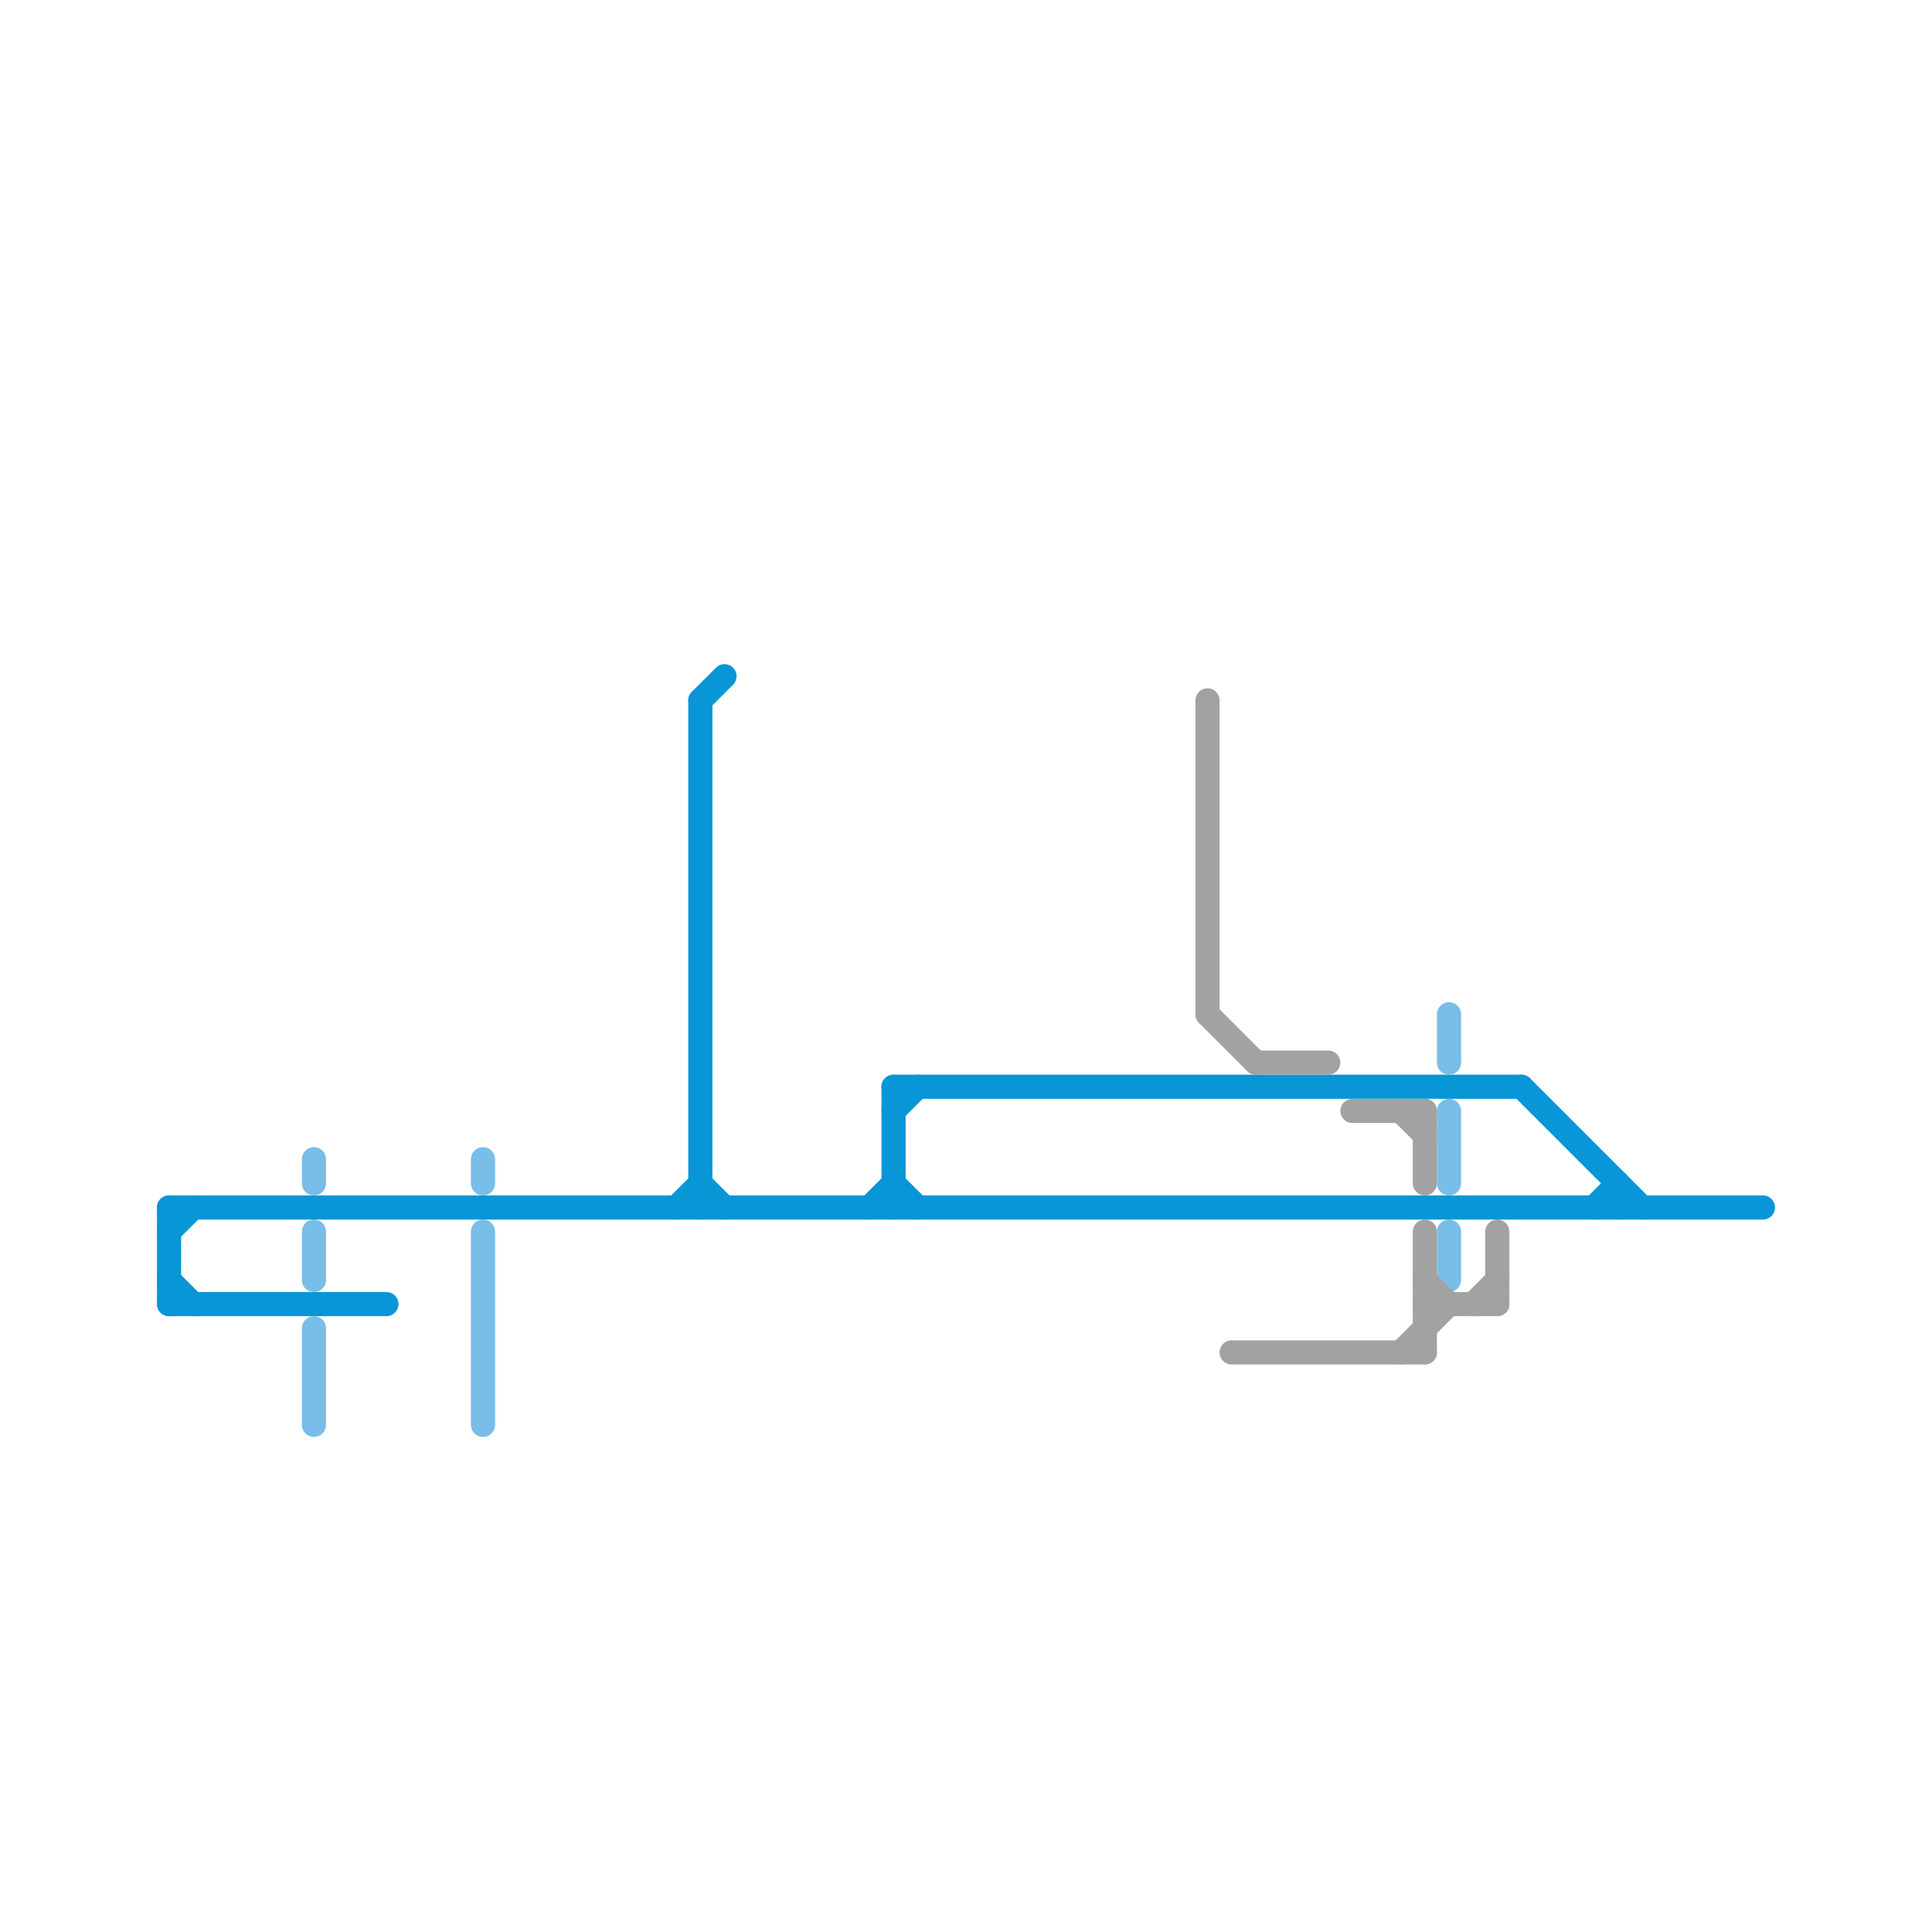 
<svg version="1.1" xmlns="http://www.w3.org/2000/svg" viewBox="0 0 80 80">
<style>text { font: 1px Helvetica; font-weight: 600; white-space: pre; dominant-baseline: central; } line { stroke-width: 1; fill: none; stroke-linecap: round; stroke-linejoin: round; } .c0 { stroke: #0896d7 } .c1 { stroke: #79bde9 } .c2 { stroke: #a2a2a2 }</style><defs><g id="wm-xf"><circle r="1.2" fill="#000"/><circle r="0.9" fill="#fff"/><circle r="0.6" fill="#000"/><circle r="0.3" fill="#fff"/></g><g id="wm"><circle r="0.6" fill="#000"/><circle r="0.3" fill="#fff"/></g></defs><line class="c0" x1="29" y1="29" x2="29" y2="50"/><line class="c0" x1="66" y1="50" x2="67" y2="49"/><line class="c0" x1="7" y1="51" x2="8" y2="50"/><line class="c0" x1="37" y1="49" x2="38" y2="50"/><line class="c0" x1="37" y1="45" x2="63" y2="45"/><line class="c0" x1="29" y1="49" x2="30" y2="50"/><line class="c0" x1="36" y1="50" x2="37" y2="49"/><line class="c0" x1="28" y1="50" x2="29" y2="49"/><line class="c0" x1="7" y1="50" x2="7" y2="54"/><line class="c0" x1="37" y1="46" x2="38" y2="45"/><line class="c0" x1="7" y1="53" x2="8" y2="54"/><line class="c0" x1="63" y1="45" x2="68" y2="50"/><line class="c0" x1="7" y1="50" x2="73" y2="50"/><line class="c0" x1="67" y1="49" x2="67" y2="50"/><line class="c0" x1="37" y1="45" x2="37" y2="50"/><line class="c0" x1="7" y1="54" x2="16" y2="54"/><line class="c0" x1="29" y1="29" x2="30" y2="28"/><line class="c1" x1="13" y1="48" x2="13" y2="49"/><line class="c1" x1="13" y1="55" x2="13" y2="59"/><line class="c1" x1="20" y1="51" x2="20" y2="59"/><line class="c1" x1="60" y1="46" x2="60" y2="49"/><line class="c1" x1="20" y1="48" x2="20" y2="49"/><line class="c1" x1="13" y1="51" x2="13" y2="53"/><line class="c1" x1="60" y1="42" x2="60" y2="44"/><line class="c1" x1="60" y1="51" x2="60" y2="53"/><line class="c2" x1="59" y1="51" x2="59" y2="56"/><line class="c2" x1="62" y1="51" x2="62" y2="54"/><line class="c2" x1="58" y1="56" x2="60" y2="54"/><line class="c2" x1="59" y1="54" x2="62" y2="54"/><line class="c2" x1="52" y1="44" x2="55" y2="44"/><line class="c2" x1="56" y1="46" x2="59" y2="46"/><line class="c2" x1="51" y1="56" x2="59" y2="56"/><line class="c2" x1="50" y1="42" x2="52" y2="44"/><line class="c2" x1="59" y1="53" x2="60" y2="54"/><line class="c2" x1="58" y1="46" x2="59" y2="47"/><line class="c2" x1="50" y1="29" x2="50" y2="42"/><line class="c2" x1="61" y1="54" x2="62" y2="53"/><line class="c2" x1="59" y1="46" x2="59" y2="49"/>
</svg>
